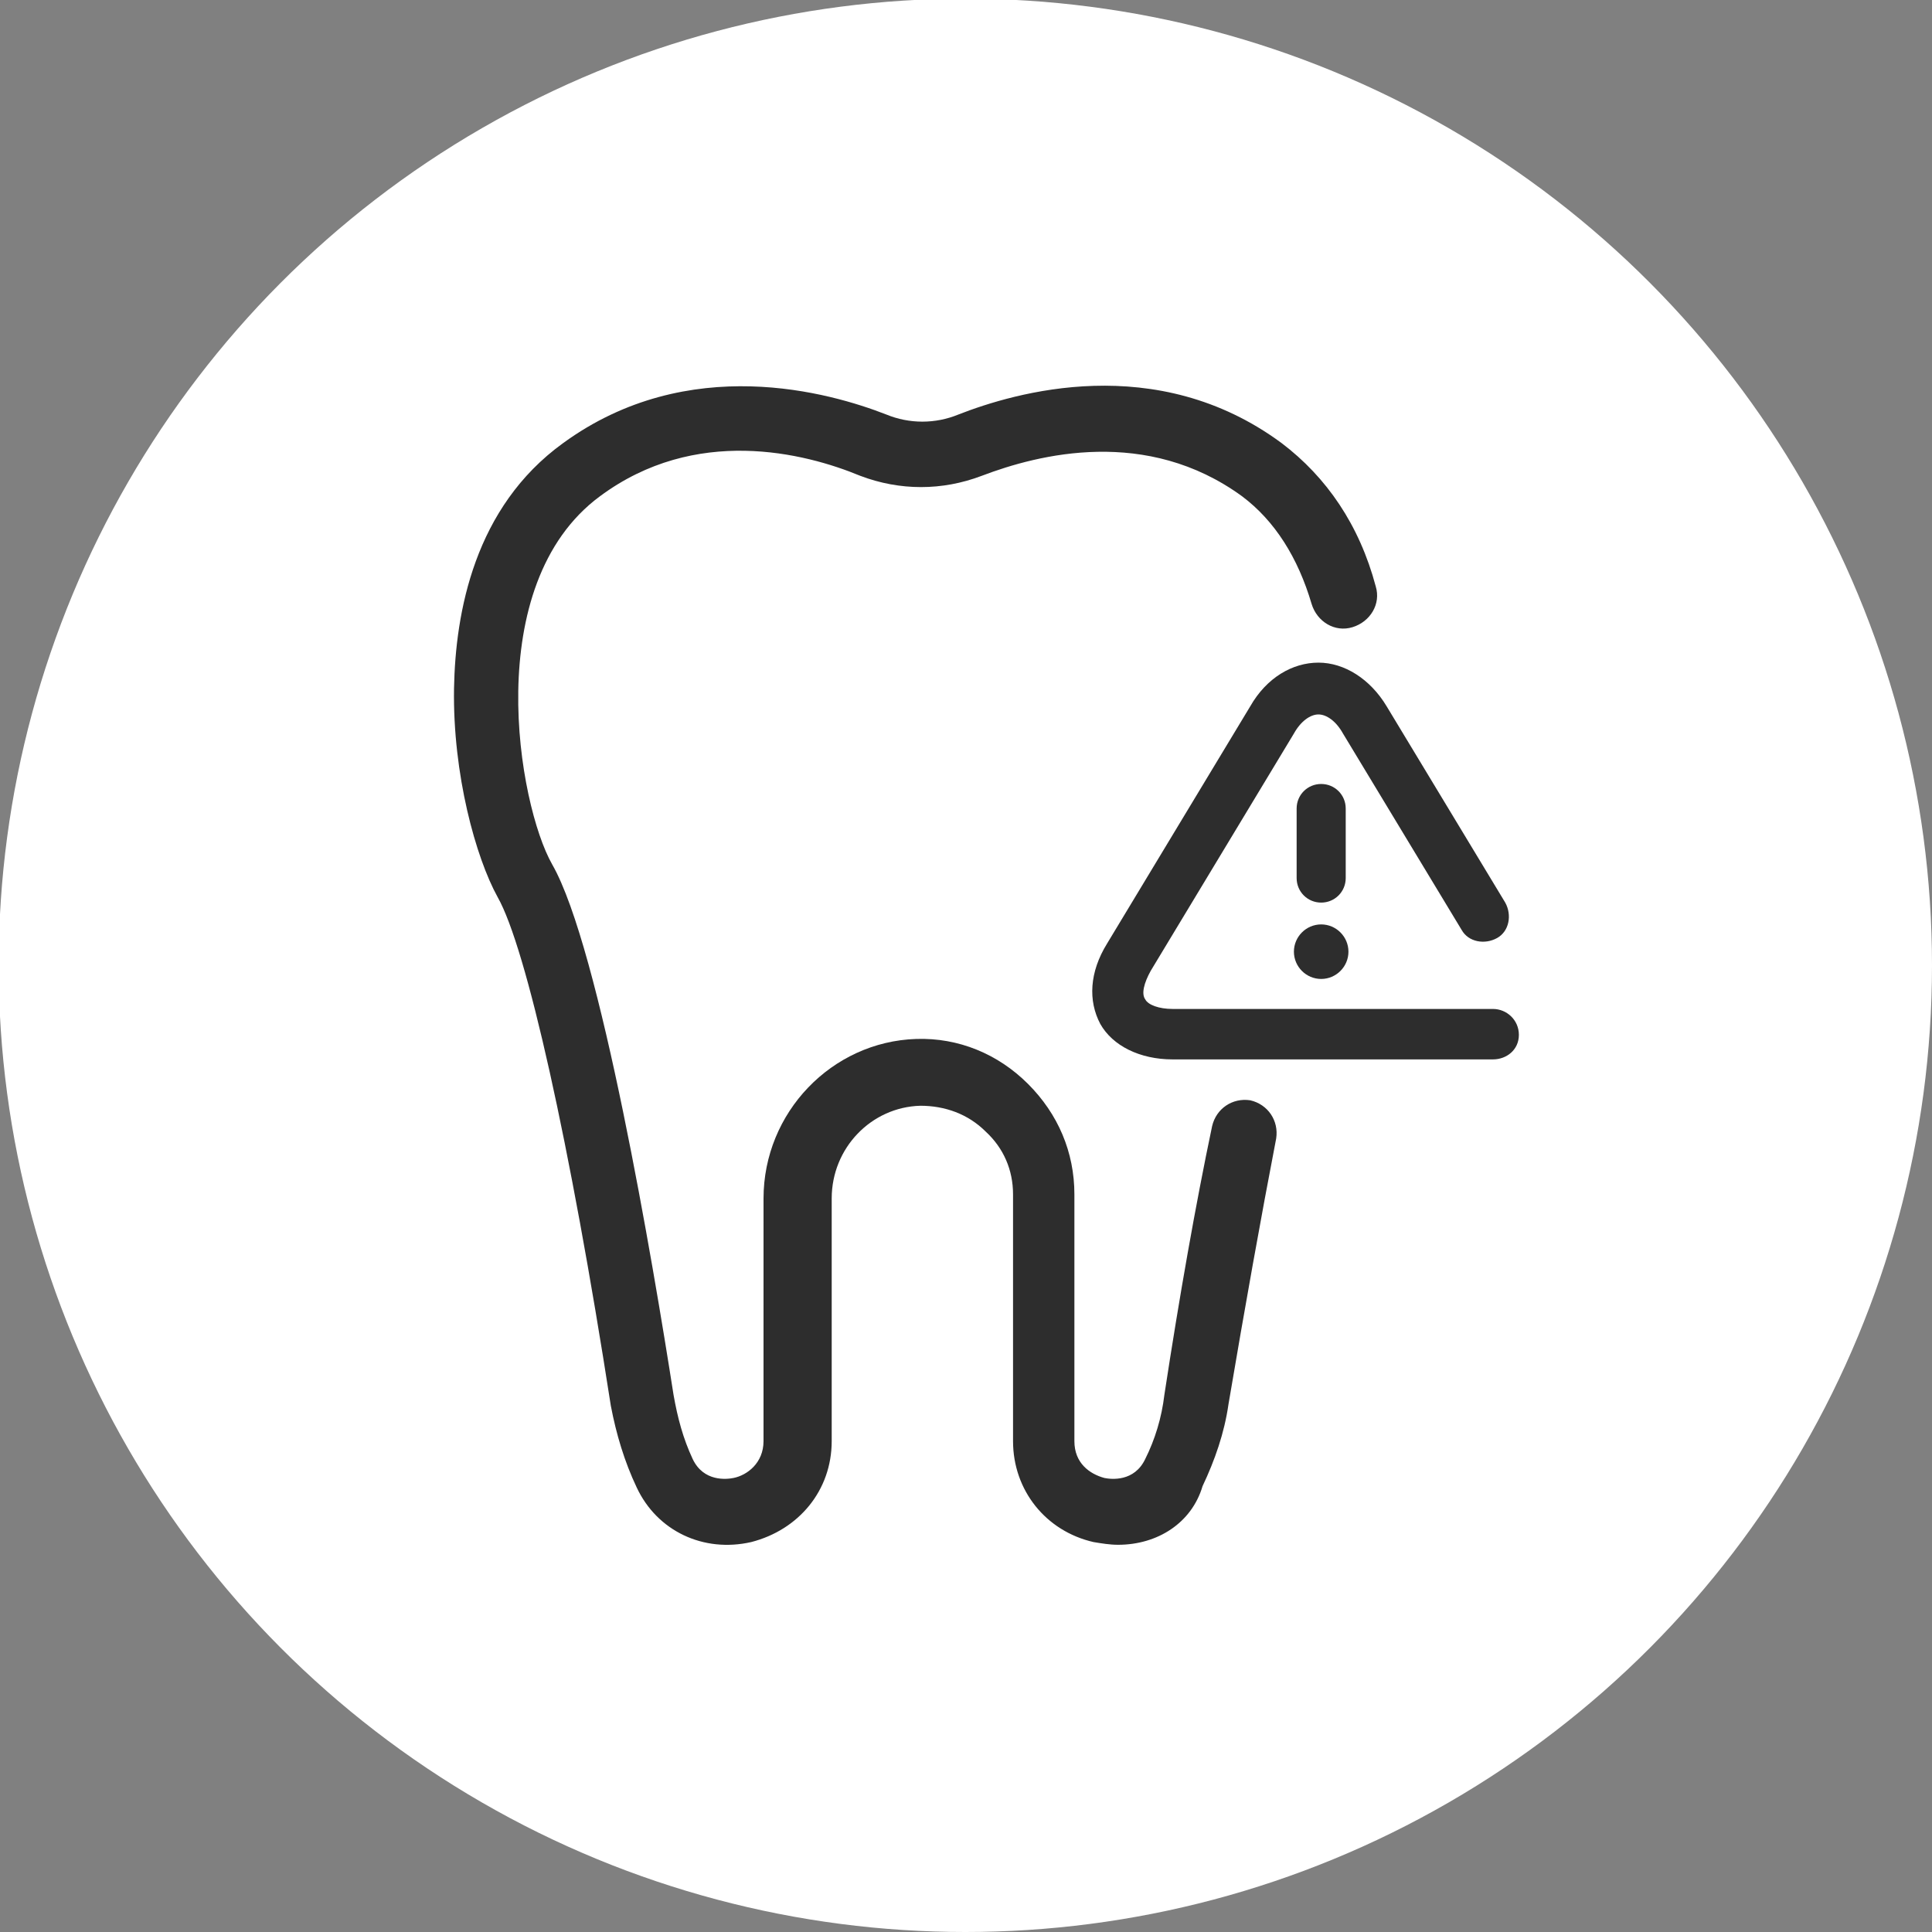 <?xml version="1.0" encoding="utf-8"?>
<!-- Generator: Adobe Illustrator 27.8.1, SVG Export Plug-In . SVG Version: 6.00 Build 0)  -->
<svg version="1.1" id="Layer_1" xmlns="http://www.w3.org/2000/svg" xmlns:xlink="http://www.w3.org/1999/xlink" x="0px" y="0px"
	 viewBox="0 0 141.7 141.7" style="enable-background:new 0 0 141.7 141.7;" xml:space="preserve">
<rect x="0" y="0" width="141.7" height="141.7" fill="#808080" stroke="none"/>
<style type="text/css">
	.st0{fill:#FFFFFF;}
	.st1{fill:#2D2D2D;}
</style>
<circle class="st0" cx="70.8" cy="70.8" r="70.9"/>
<g>
	<path class="st1" d="M82,113.3c-0.6,0-1.2-0.1-1.8-0.2c-3.5-0.8-5.9-3.8-5.9-7.4V87.6c0-1.8-0.7-3.4-2-4.6c-1.3-1.3-3-1.9-4.8-1.9
		c-3.6,0.1-6.5,3.1-6.5,6.8v17.8c0,3.6-2.4,6.5-5.9,7.4c-3.5,0.8-6.9-0.8-8.4-4c-0.9-1.9-1.5-3.9-1.9-6c-3-19.3-6.2-33.6-8.3-37.3
		c-1.6-2.9-3.3-9-3.2-15.3c0.1-5.6,1.5-13.3,8-18c9.2-6.7,19.6-3.7,23.7-2.1c1.7,0.7,3.6,0.7,5.3,0c4.1-1.6,14.5-4.7,23.7,2.1
		c3.3,2.5,5.7,6,6.9,10.5c0.4,1.3-0.4,2.6-1.7,3c-1.3,0.4-2.6-0.4-3-1.7c-1-3.4-2.7-6.1-5.1-7.9c-7-5.1-14.9-3.1-19.1-1.5
		c-2.9,1.1-6,1.1-8.9,0c-4.1-1.7-12.1-3.7-19.1,1.5c-8.8,6.5-6,22.6-3.5,27c3.5,6.1,7.4,29.3,8.9,38.9c0.3,1.7,0.7,3.2,1.4,4.7
		c0.8,1.7,2.5,1.5,3,1.4c1-0.2,2.2-1.1,2.2-2.7V87.9c0-6.3,5-11.5,11.2-11.7c3.1-0.1,6,1.1,8.2,3.3c2.2,2.2,3.4,5,3.4,8.1v18.1
		c0,1.6,1.1,2.4,2.2,2.7c0.5,0.1,2.2,0.3,3-1.4c0.7-1.4,1.2-3,1.4-4.7c1.1-7.2,2.3-14,3.5-19.7c0.3-1.3,1.5-2.1,2.8-1.9
		c1.3,0.3,2.1,1.5,1.9,2.8c-1.1,5.7-2.3,12.4-3.5,19.5c-0.3,2.1-1,4.1-1.9,6C87.4,111.7,84.9,113.3,82,113.3z"/>
	<path class="st1" d="M96.9,67.8c-1.1,0-2,0.9-2,2c0,1.1,0.9,2,2,2c1.1,0,2-0.9,2-2C98.9,68.7,98,67.8,96.9,67.8z"/>
	<path class="st1" d="M96.9,66.2c1,0,1.8-0.8,1.8-1.8v-5.1c0-1-0.8-1.8-1.8-1.8c-1,0-1.8,0.8-1.8,1.8v5.1
		C95.1,65.4,95.9,66.2,96.9,66.2z"/>
	<path class="st1" d="M109.5,77.7H86c-2.4,0-4.4-1-5.3-2.6c-0.9-1.7-0.8-3.8,0.5-5.9l10.5-17.4c1.2-2.1,3.1-3.2,5-3.2s3.8,1.2,5,3.2
		l8.7,14.4c0.5,0.9,0.3,2.1-0.6,2.6c-0.9,0.5-2.1,0.3-2.6-0.6l-8.7-14.4c-0.5-0.9-1.2-1.4-1.8-1.4c-0.6,0-1.3,0.5-1.8,1.4L84.4,71.2
		c-0.5,0.9-0.7,1.7-0.4,2.1c0.2,0.4,1,0.7,2,0.7h23.5c1,0,1.9,0.8,1.9,1.9S110.5,77.7,109.5,77.7z"/>
</g>
</svg>
